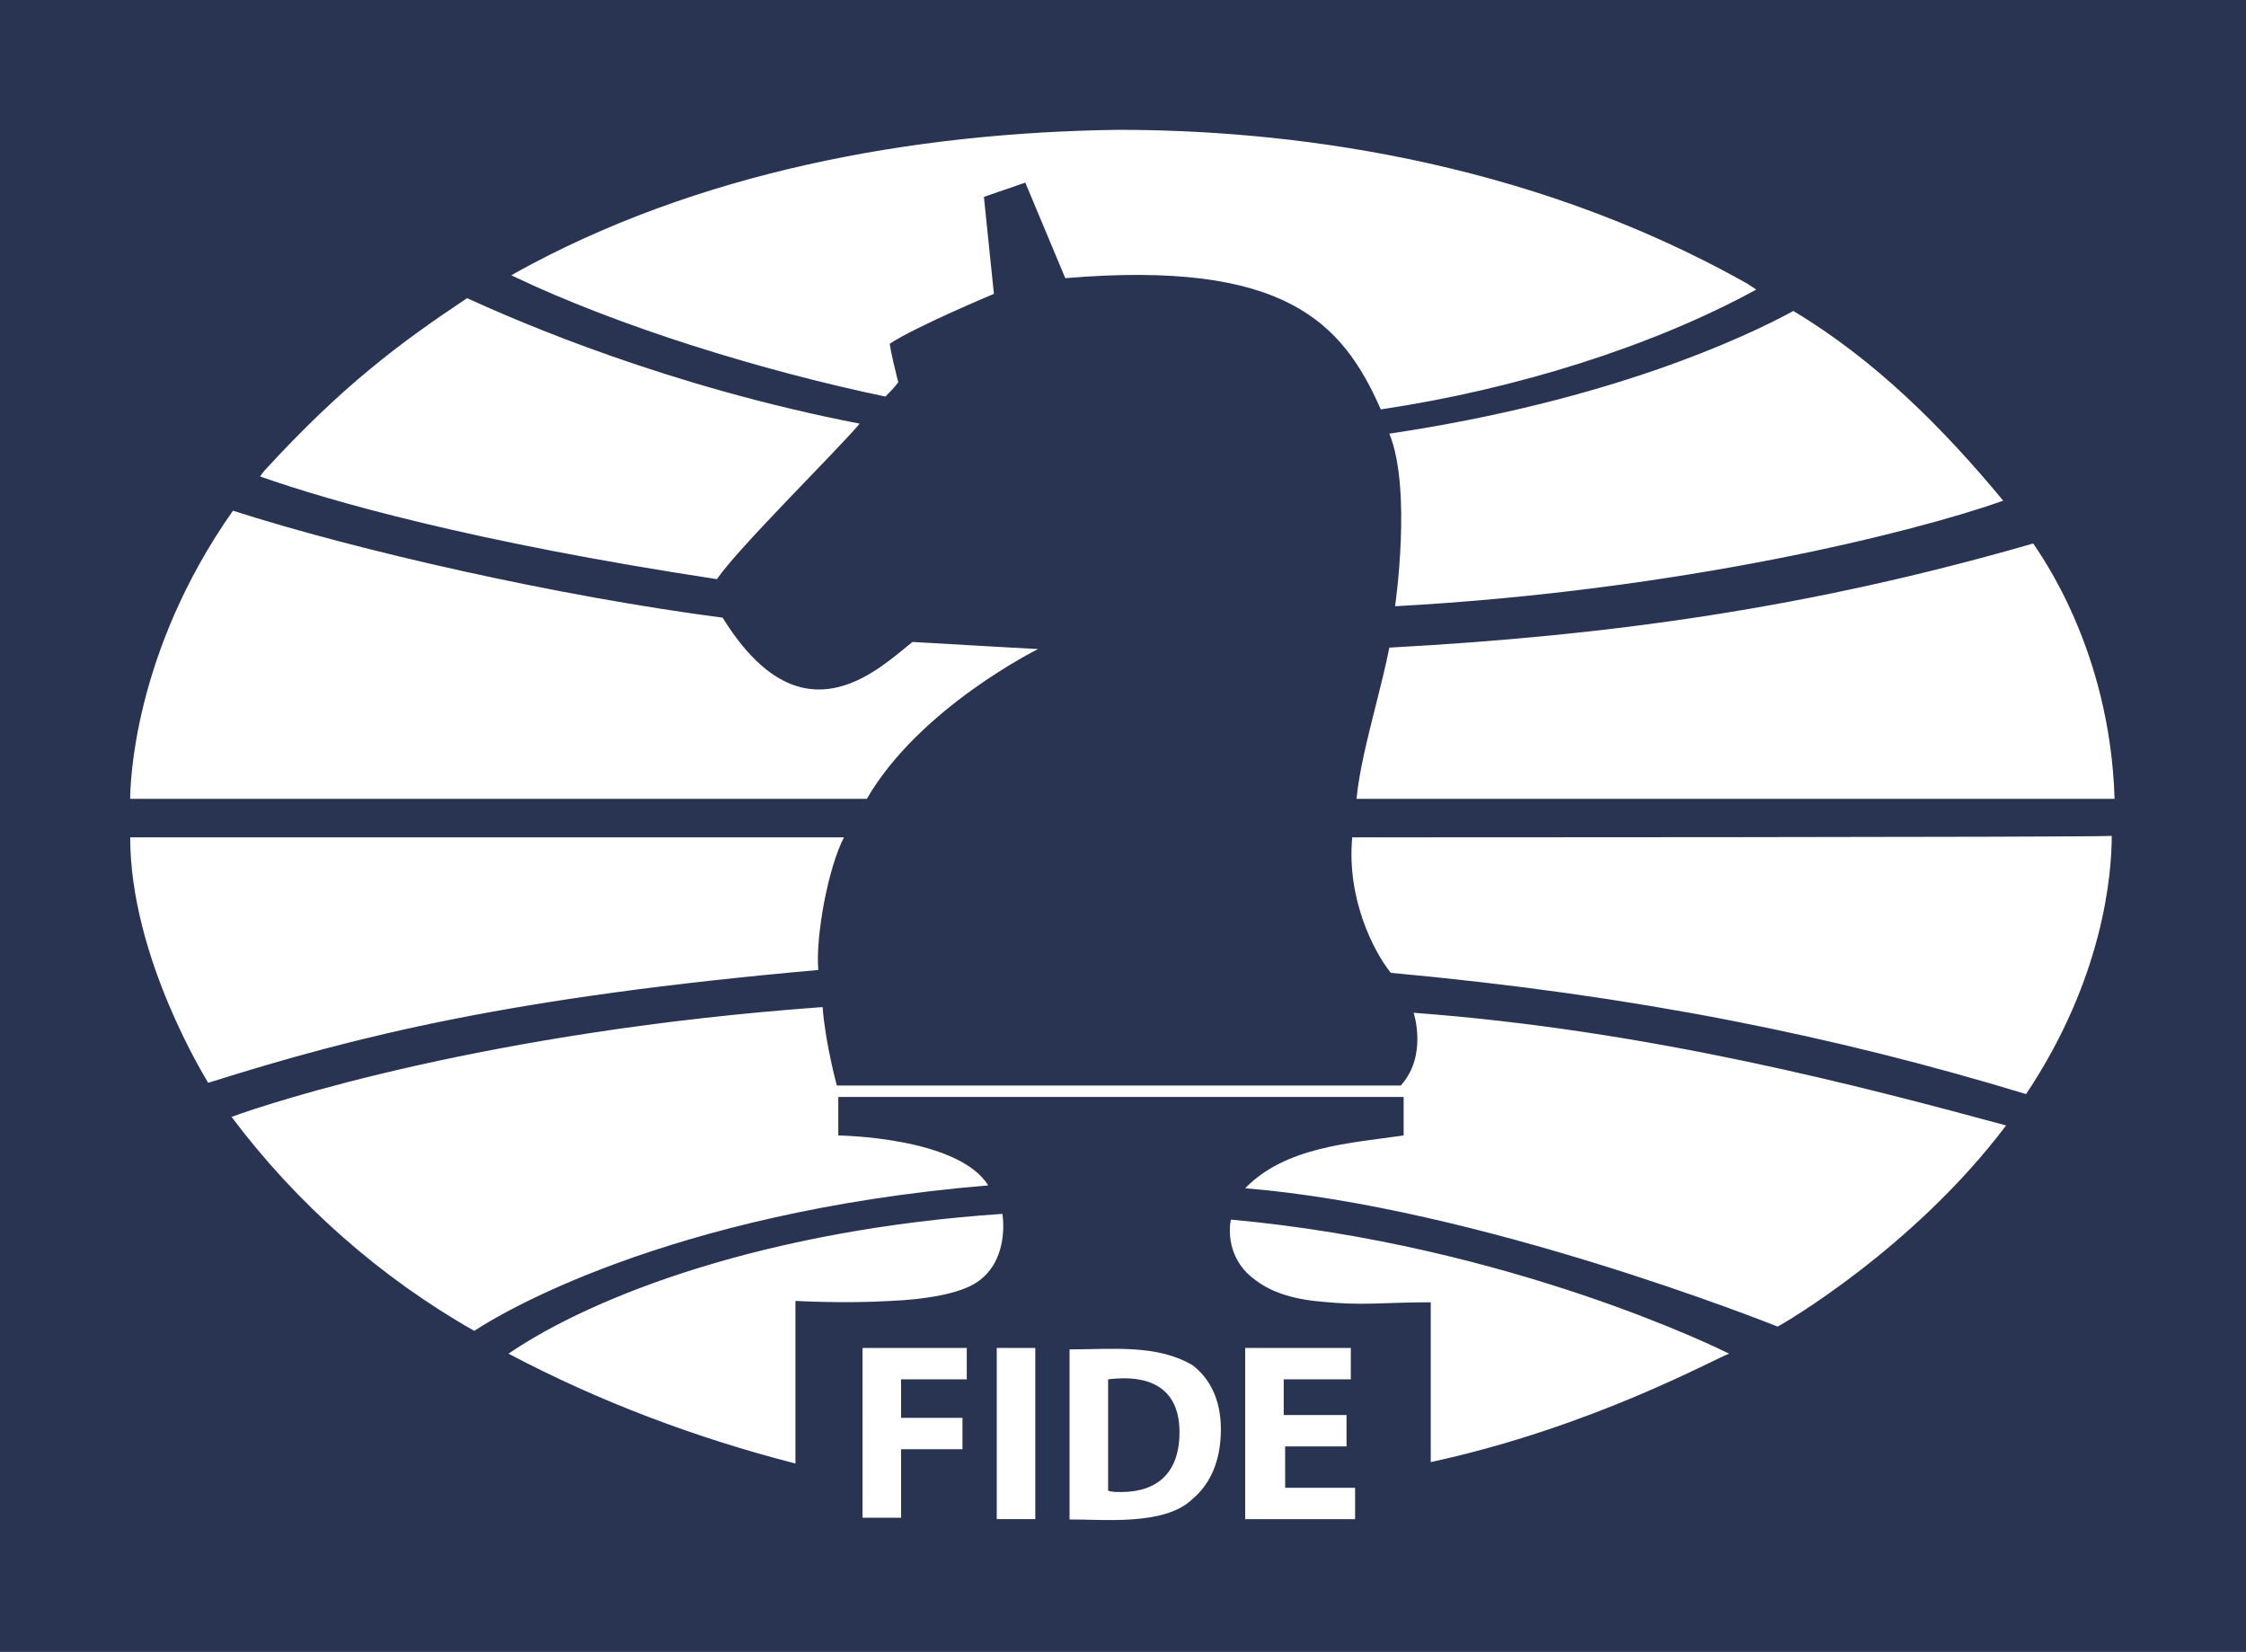 <?xml version="1.0" encoding="UTF-8" standalone="no"?>
<svg
   width="1263.13"
   height="929.06"
   viewBox="0 0 1263.13 929.06"
   fill="none"
   version="1.1"
   id="svg1"
   xmlns="http://www.w3.org/2000/svg"
   xmlns:svg="http://www.w3.org/2000/svg">
  <rect x="0" y="0" width="1263.13" height="929.06" fill="#808080" stroke="none"/>
  <defs
     id="defs1" />
  <g
     id="g1"
     transform="scale(9)">
    <path
       id="rect1"
       style="fill:#293452;stroke-width:6.854;stroke-linecap:square;stroke-miterlimit:0;paint-order:fill markers stroke"
       d="M 0,0 H 140.348 V 103.229 H 0 Z" />
    <path
       fill-rule="evenodd"
       clip-rule="evenodd"
       d="m 56.129,23.892 c -0.268,0.357 -0.535,0.624 -0.803,0.891 -7.672,-1.605 -16.682,-4.368 -23.373,-7.577 0.089,-0.045 0.156,-0.089 0.223,-0.134 v -1.1e-5 c 11.388,-6.328 24.824,-8.787 37.691,-8.959 10.101,0 25.203,1.657 39.341,9.627 0.041,0.041 0.494,0.315 0.536,0.357 -6.513,3.566 -15.077,6.24 -23.462,7.488 -2.392,-5.435 -5.973,-9.357 -19.715,-8.201 l -2.498,-5.972 -2.587,0.891 0.625,6.062 c 0,0 -4.907,2.05 -6.512,3.12 0.089,0.624 0.357,1.694 0.535,2.407 z m -11.329,12.301 c -15.255,-2.318 -24.265,-4.903 -28.547,-6.418 0.089,-0.134 0.178,-0.245 0.268,-0.357 h 2e-5 c 4.867,-5.32 8.509,-8.015 12.668,-10.786 3.301,1.515 12.578,5.527 24.532,7.844 -1.546,1.818 -7.572,7.74 -8.921,9.716 z m 42.374,1.694 c 17.931,-0.981 32.472,-4.635 38.003,-6.596 -3.755,-4.54 -8.017,-8.805 -13.114,-11.856 -3.122,1.694 -11.508,5.616 -25.246,7.666 1.427,3.477 0.357,10.786 0.357,10.786 z m -22.302,2.674 c 0,0 -7.404,3.655 -10.705,9.36 H 8.135 c 0,-0.807 0.156,-9.111 6.423,-18.006 7.761,2.496 20.34,5.348 30.599,6.686 4.615,7.463 9.073,3.804 11.442,1.86 0.149,-0.123 0.291,-0.238 0.423,-0.344 2.944,0.178 7.85,0.446 7.85,0.446 z m 19.893,9.36 h 47.37 c -0.284,-9.389 -4.695,-15.339 -5.085,-15.956 -13.934,4.022 -26.381,5.756 -40.233,6.507 -0.237,1.186 -0.552,2.436 -0.866,3.682 -0.512,2.033 -1.02,4.054 -1.186,5.767 z m -76.63,2.407 H 52.739 c -0.981,1.872 -1.784,6.151 -1.606,8.29 -19.104,1.697 -28.719,4.085 -38.092,7.042 -0.089,0 -0.089,-0.089 -0.089,-0.089 0,-0.025 -4.817,-7.694 -4.817,-15.243 z m 76.363,0 c -0.357,3.833 1.338,7.131 2.409,8.468 15.395,1.415 27.73,3.945 39.698,7.577 4.858,-7.278 5.353,-13.791 5.353,-16.134 -1.517,0.089 -45.675,0.089 -47.459,0.089 z m 3.033,15.51 c 1.695,-1.872 0.803,-4.546 0.803,-4.546 14.891,1.102 28.273,4.675 37.022,7.042 -5.82,7.721 -13.977,12.421 -14.273,12.569 -0.486,-0.187 -18.66,-7.449 -33.275,-8.646 2.521,-2.585 6.497,-2.81 9.902,-3.298 v -2.407 h -35.327 v 2.407 c 0,0 7.494,0.089 9.367,3.12 -20.25,1.694 -30.777,8.201 -32.115,9.092 -5.883,-3.339 -11.108,-7.965 -15.165,-13.371 2.409,-0.891 15.968,-5.348 36.932,-6.864 0.178,2.318 0.892,4.903 0.892,4.903 z m -10.616,8.379 c -0.178,0.891 -0.089,2.674 1.606,3.833 0.981,0.713 2.141,1.07 3.568,1.248 l 3e-4,1e-4 c 0.892,0.089 1.784,0.178 2.944,0.178 0.634,0 1.127,-0.018 1.676,-0.037 h 1e-4 3e-4 v 0 c 0.685,-0.024 1.456,-0.052 2.695,-0.052 v 9.984 c 10.106,-2.183 17.821,-6.5 18.645,-6.775 -0.357,-0.178 -13.56,-6.775 -31.134,-8.379 z m -45.14,8.379 c 5.353,-3.655 16.147,-7.755 30.866,-8.736 0.089,0.624 0.268,3.031 -1.606,4.279 -1.071,0.713 -3.212,1.07 -5.353,1.159 -2.944,0.178 -5.977,0 -5.977,0 v 10.162 C 43.488,89.865 37.466,87.601 31.775,84.596 Z m 22.124,-0.357 h 6.512 v 1.961 h -4.104 v 2.407 h 3.836 v 1.961 h -3.836 v 4.279 h -2.409 z m 10.794,10.697 v -10.697 h -2.409 v 10.697 z m 2.141,-10.608 c 2.627,0.002 5.431,-0.334 7.672,0.981 1.071,0.802 1.784,2.139 1.784,4.011 0,2.05 -0.714,3.476 -1.784,4.368 -1.745,1.693 -5.646,1.245 -7.672,1.27 z m 2.409,8.825 c 0.178,0.089 0.535,0.089 0.803,0.089 2.23,0 3.658,-1.159 3.658,-3.744 0,-3.564 -3.104,-3.431 -4.193,-3.325 -0.009,0 -0.113,0.004 -0.268,0.027 z m 11.062,-2.763 h 3.836 v -1.961 h -3.925 v -2.228 h 4.193 v -1.961 h -6.601 v 10.697 h 6.869 v -1.961 h -4.371 z"
       fill="#ffffff"
       id="path1" />
  </g>
</svg>
